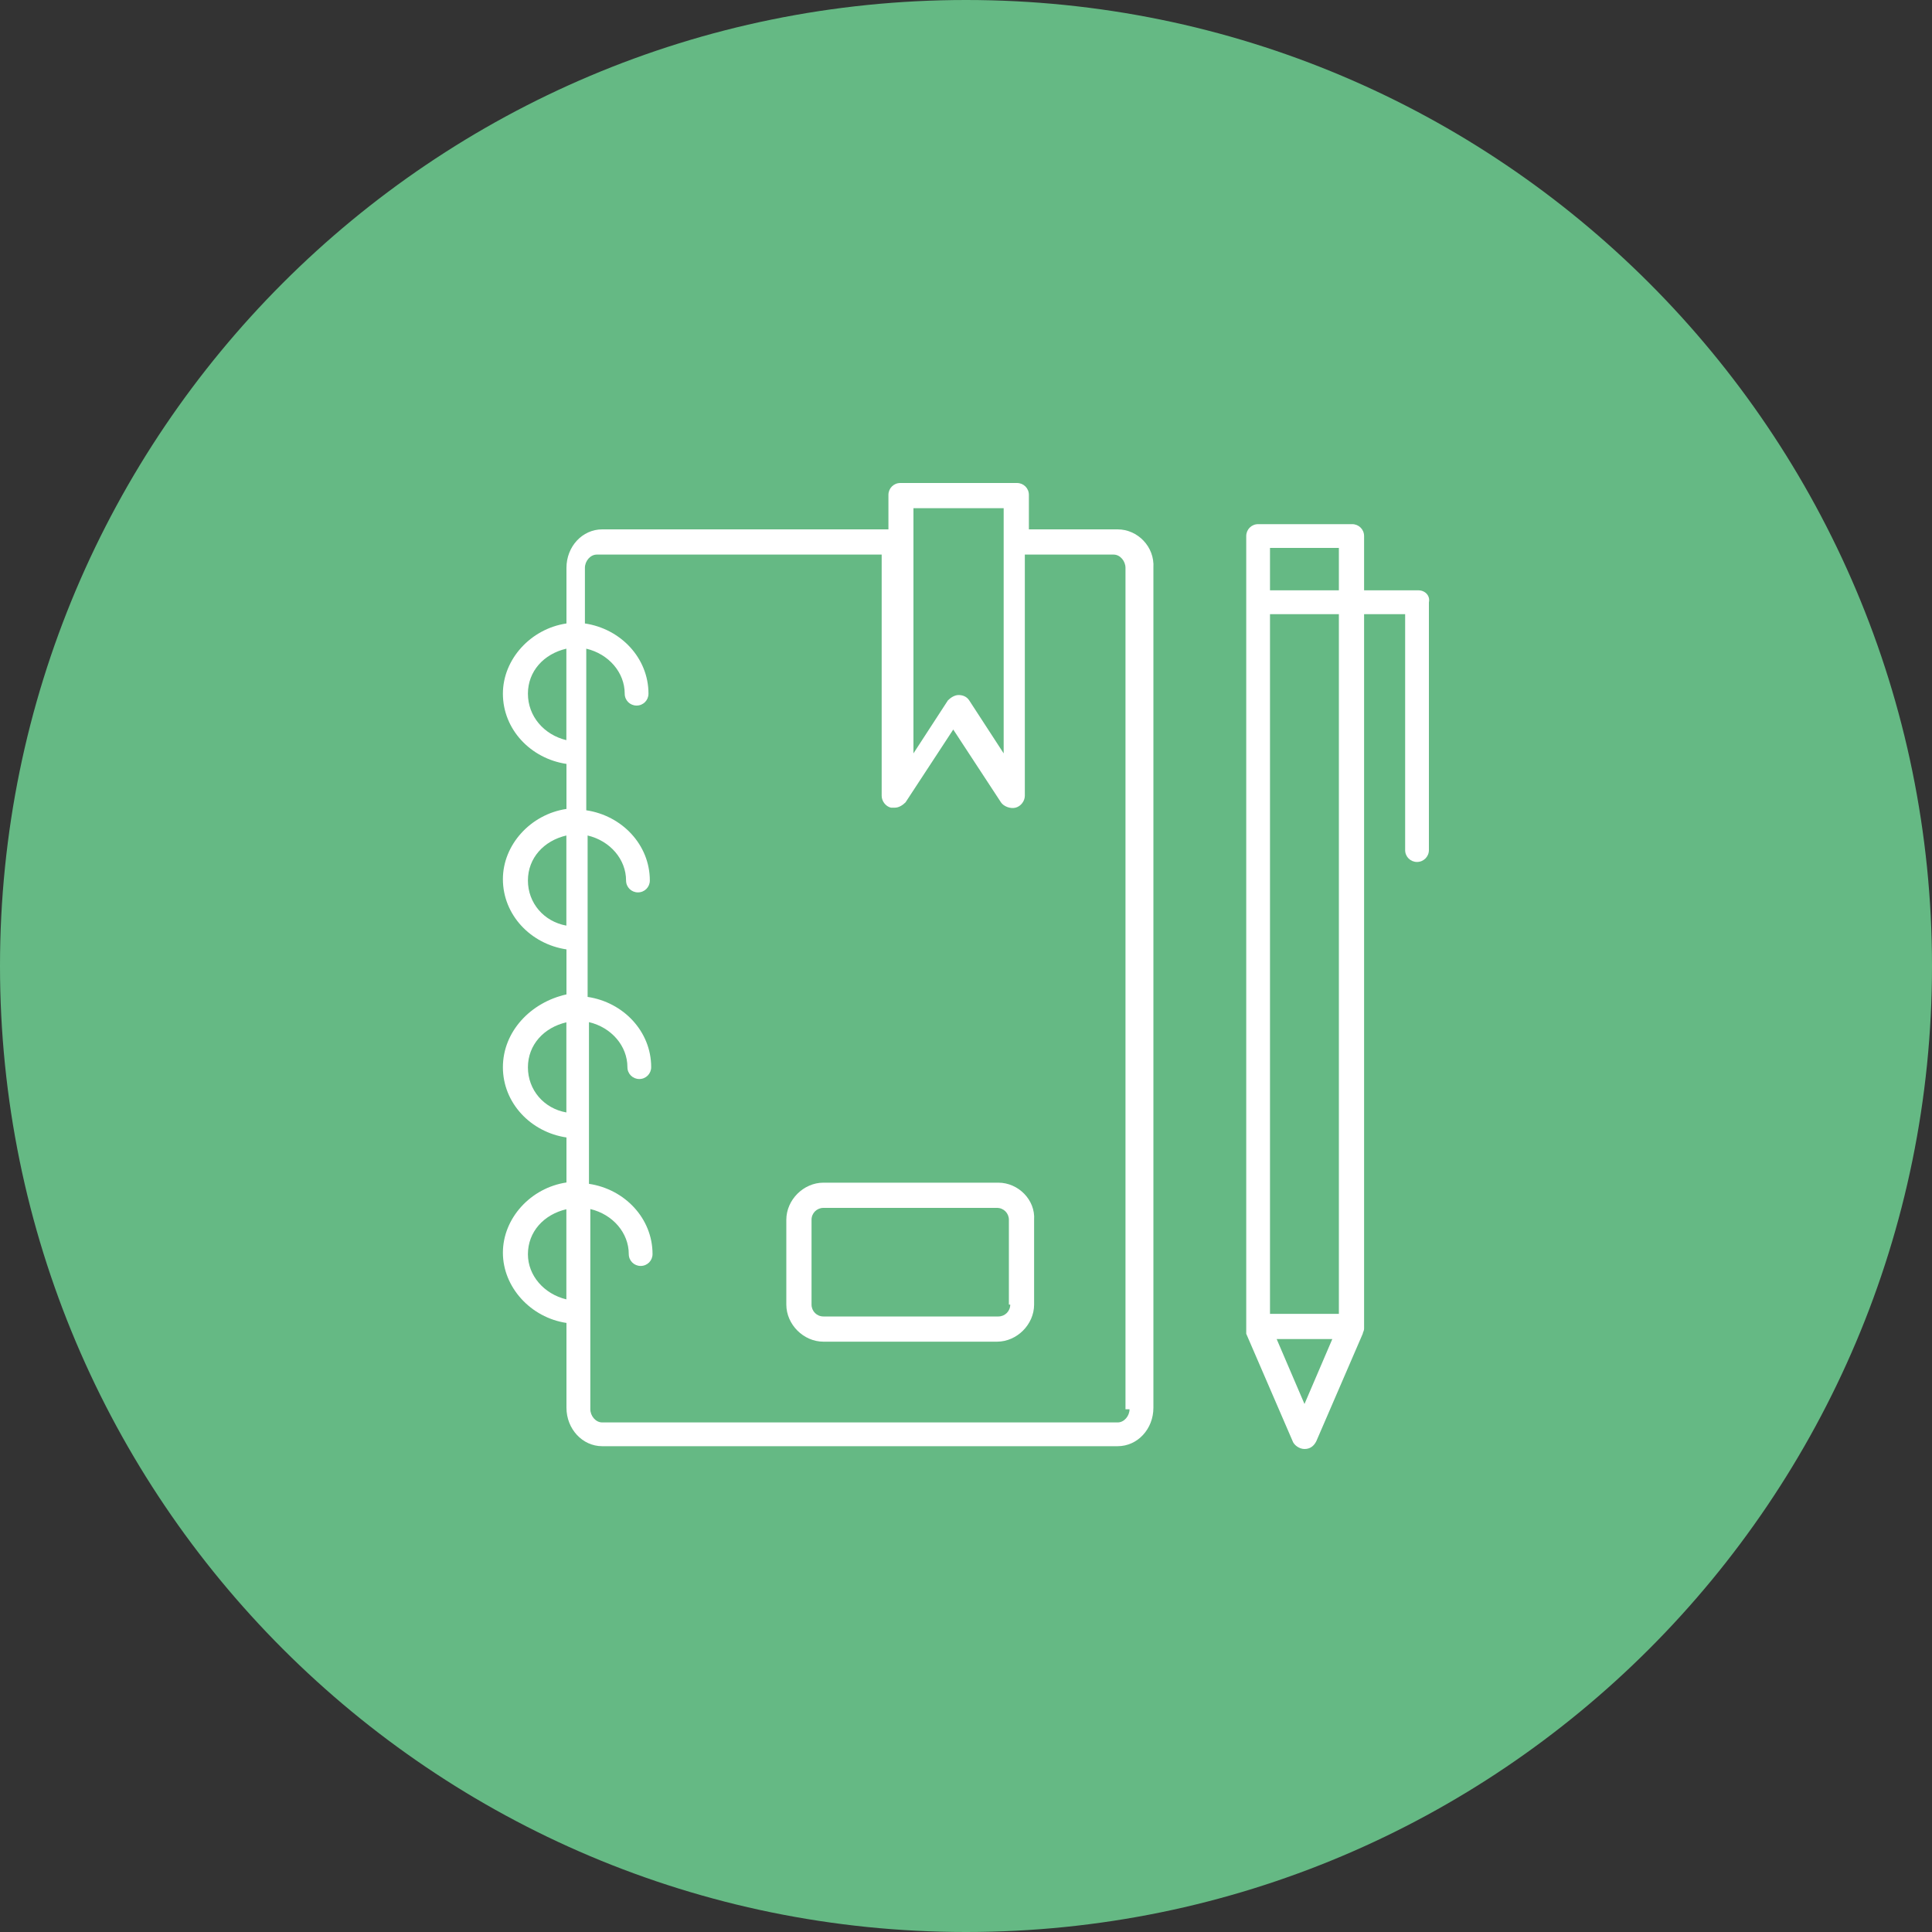 <?xml version="1.0" encoding="UTF-8"?>
<!-- Generator: Adobe Illustrator 27.0.0, SVG Export Plug-In . SVG Version: 6.00 Build 0)  -->
<svg xmlns="http://www.w3.org/2000/svg" xmlns:xlink="http://www.w3.org/1999/xlink" version="1.1" id="Livello_1" x="0px" y="0px" viewBox="0 0 200 200" style="enable-background:new 0 0 200 200;" xml:space="preserve">
<rect x="0" y="0" width="200" height="200" fill="#333333" stroke="none"/>
<style type="text/css">
	.st0{fill:#F8C100;}
	.st1{fill:#FFFFFF;}
	.st2{fill:#65B984;}
	.st3{fill:#E5005B;}
	.st4{fill:#00B4DA;}
	.st5{fill:#BDD13D;}
	.st6{fill:#F0850B;}
</style>
<g>
	<path class="st2" d="M100,200L100,200C44.77,200,0,155.23,0,100v0C0,44.77,44.77,0,100,0h0c55.23,0,100,44.77,100,100v0   C200,155.23,155.23,200,100,200z"></path>
	<g>
		<g>
			<path class="st1" d="M115.7,54.8h-9.19v-3.57c0-0.69-0.55-1.23-1.23-1.23H93.2c-0.69,0-1.23,0.55-1.23,1.23v3.57H62.34     c-2.06,0-3.7,1.78-3.7,3.98v5.76c-3.7,0.55-6.58,3.7-6.58,7.27c0,3.7,2.88,6.72,6.58,7.27v4.66c-3.7,0.55-6.58,3.7-6.58,7.27     c0,3.7,2.88,6.72,6.58,7.27v4.66c-3.7,0.82-6.58,3.84-6.58,7.54s2.88,6.72,6.58,7.27v4.66c-3.7,0.55-6.58,3.7-6.58,7.27     c0,3.57,2.88,6.72,6.58,7.27v8.78c0,2.19,1.65,3.98,3.7,3.98h53.36c2.06,0,3.7-1.78,3.7-3.98V58.78     C119.54,56.58,117.75,54.8,115.7,54.8z M94.43,52.61h9.47v25.38l-3.57-5.49c-0.27-0.41-0.69-0.55-1.1-0.55s-0.82,0.27-1.1,0.55     l-3.57,5.49V52.61H94.43z M54.65,71.81c0-2.33,1.65-4.12,3.98-4.66v9.47C56.3,76.06,54.65,74.14,54.65,71.81z M54.65,91.15     c0-2.33,1.65-4.12,3.98-4.66v9.33C56.3,95.4,54.65,93.48,54.65,91.15z M54.65,110.49c0-2.33,1.65-4.12,3.98-4.66v9.33     C56.3,114.75,54.65,112.83,54.65,110.49z M54.65,129.84c0-2.33,1.65-4.12,3.98-4.66v9.33C56.3,133.95,54.65,132.03,54.65,129.84z      M116.93,145.88c0,0.69-0.55,1.37-1.23,1.37H62.34c-0.69,0-1.23-0.69-1.23-1.37v-9.88v-10.84c2.33,0.55,3.98,2.47,3.98,4.66     c0,0.69,0.55,1.23,1.23,1.23c0.69,0,1.23-0.55,1.23-1.23c0-3.7-2.88-6.72-6.58-7.27v-16.74c2.33,0.55,3.98,2.47,3.98,4.66     c0,0.69,0.55,1.23,1.23,1.23c0.69,0,1.23-0.55,1.23-1.23c0-3.7-2.88-6.72-6.58-7.27V86.49c2.33,0.55,3.98,2.47,3.98,4.66     c0,0.69,0.55,1.23,1.23,1.23c0.69,0,1.23-0.55,1.23-1.23c0-3.7-2.88-6.72-6.58-7.27V67.15c2.33,0.55,3.98,2.47,3.98,4.66     c0,0.69,0.55,1.23,1.23,1.23c0.69,0,1.23-0.55,1.23-1.23c0-3.7-2.88-6.72-6.58-7.27v-5.76c0-0.69,0.55-1.37,1.23-1.37h29.49     v24.97c0,0.55,0.41,1.1,0.96,1.23c0.14,0,0.27,0,0.41,0c0.41,0,0.82-0.27,1.1-0.55l4.94-7.54l4.94,7.54     c0.27,0.41,0.96,0.69,1.51,0.55c0.55-0.14,0.96-0.69,0.96-1.23V57.41h9.19c0.69,0,1.23,0.69,1.23,1.37v87.11H116.93z"></path>
			<path class="st1" d="M103.35,122.43H85.24c-2.06,0-3.84,1.78-3.84,3.84v8.78c0,2.06,1.78,3.84,3.84,3.84h17.97     c2.06,0,3.84-1.78,3.84-3.84v-8.78C107.19,124.21,105.41,122.43,103.35,122.43z M104.58,135.05c0,0.69-0.55,1.23-1.23,1.23H85.24     c-0.69,0-1.23-0.55-1.23-1.23v-8.78c0-0.69,0.55-1.23,1.23-1.23h17.97c0.69,0,1.23,0.55,1.23,1.23v8.78H104.58z"></path>
			<path class="st1" d="M146.83,61.11h-5.62v-5.62c0-0.69-0.55-1.23-1.23-1.23h-9.74c-0.69,0-1.23,0.55-1.23,1.23v7v75.03     c0,0.14,0,0.27,0,0.41l0,0v0.14l0,0l4.8,11.11c0.14,0.41,0.69,0.82,1.23,0.82c0.55,0,0.96-0.27,1.23-0.82l4.8-11.11l0,0     c0-0.14,0.14-0.27,0.14-0.55V63.58h4.25V88c0,0.69,0.55,1.23,1.23,1.23s1.23-0.55,1.23-1.23V62.35     C148.07,61.66,147.52,61.11,146.83,61.11z M131.47,136.01V63.58h7.13v72.43H131.47z M138.6,56.72v4.39h-7.13v-4.39H138.6z      M135.04,145.34l-2.88-6.72h5.76L135.04,145.34z"></path>
		</g>
	</g>
</g>
</svg>
